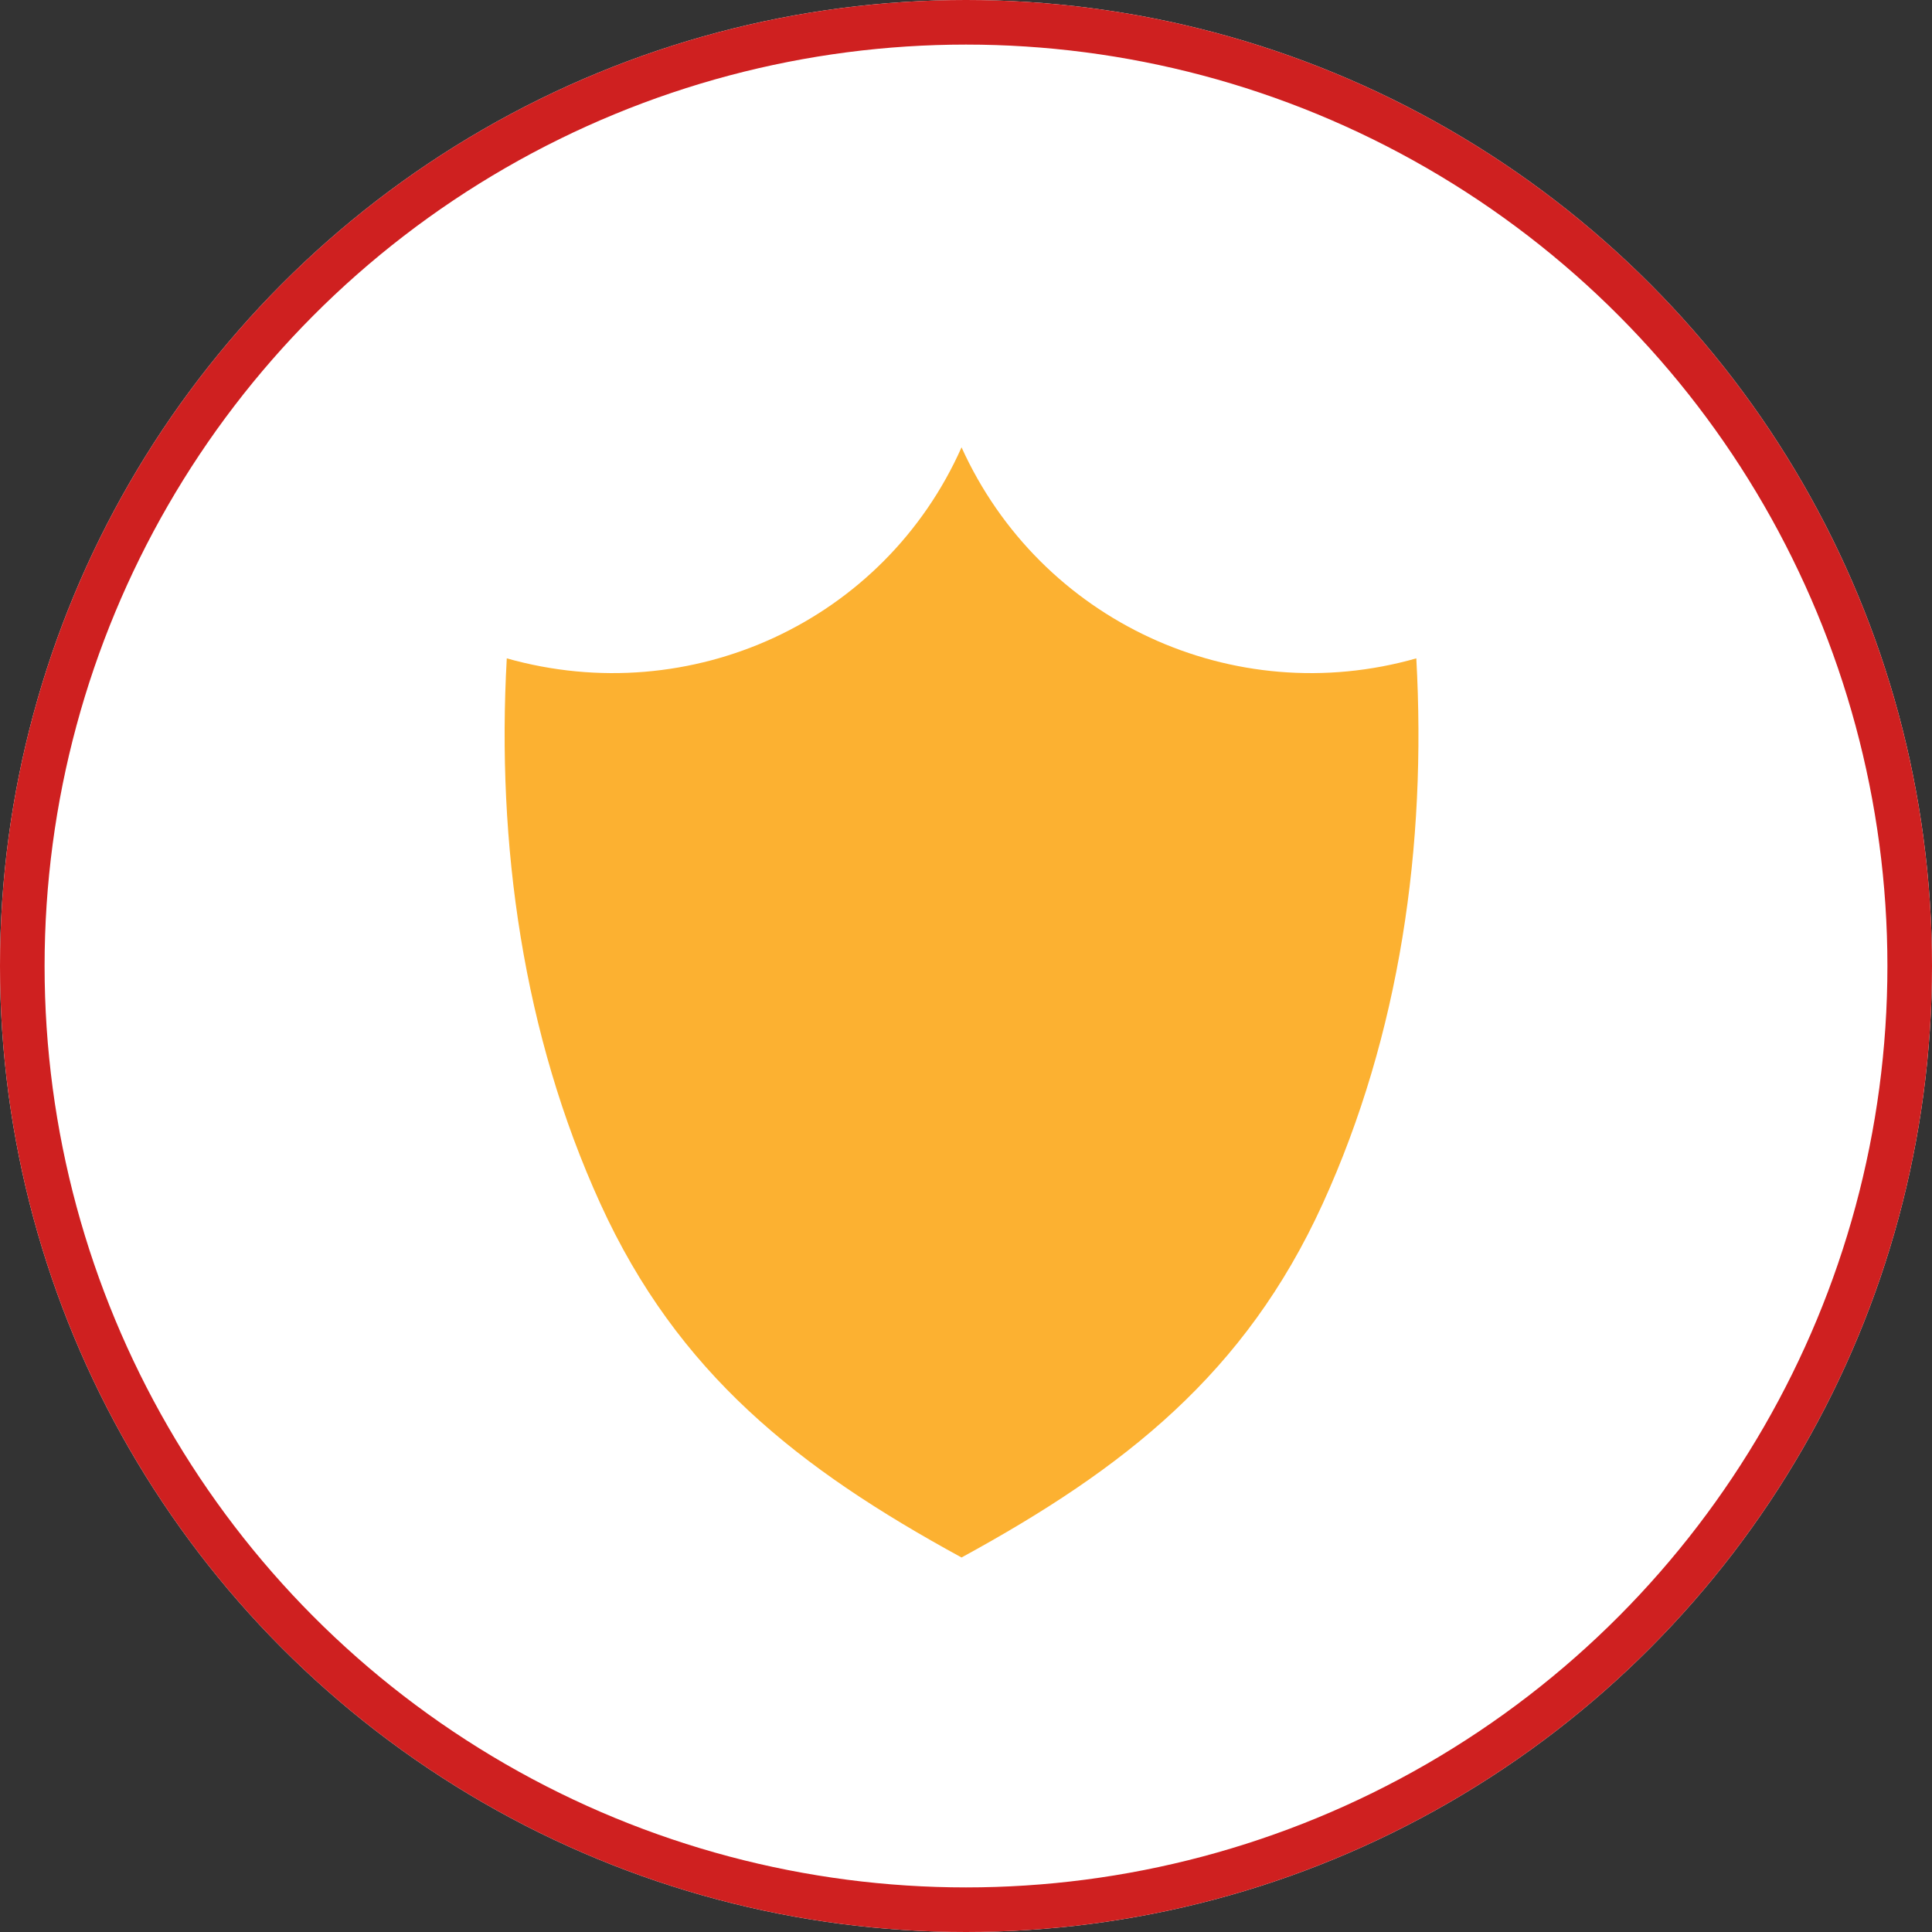 <?xml version="1.0" encoding="utf-8"?>
<!-- Generator: Adobe Illustrator 25.1.0, SVG Export Plug-In . SVG Version: 6.00 Build 0)  -->
<svg version="1.1" id="Layer_1" xmlns="http://www.w3.org/2000/svg" xmlns:xlink="http://www.w3.org/1999/xlink" x="0px" y="0px"
	 viewBox="0 0 130 130" style="enable-background:new 0 0 130 130;" xml:space="preserve">
<rect x="0" y="0" width="130" height="130" fill="#333333" stroke="none"/>
<style type="text/css">
	.st0{fill:#FFFFFF;}
	.st1{fill:none;stroke:#CF2020;stroke-width:3;}
	.st2{fill:#FCB131;}
</style>
<g id="Ellipse_15">
	<circle class="st0" cx="65" cy="65" r="65"/>
	<circle class="st1" cx="65" cy="65" r="63.5"/>
</g>
<g id="Group_107" transform="translate(34 30)">
	<path id="Path_31" class="st2" d="M61.3,14.3C49,17.8,36,11.8,30.7,0.1V0l0,0l0,0v0.1C25.5,11.8,12.5,17.8,0.1,14.3
		c-0.7,12.5,1.1,25.3,6.3,36.7s13.3,17.8,24.3,23.8v0l0,0l0,0v0c11-6,19.1-12.4,24.3-23.8S62,26.9,61.3,14.3z"/>
</g>
</svg>
